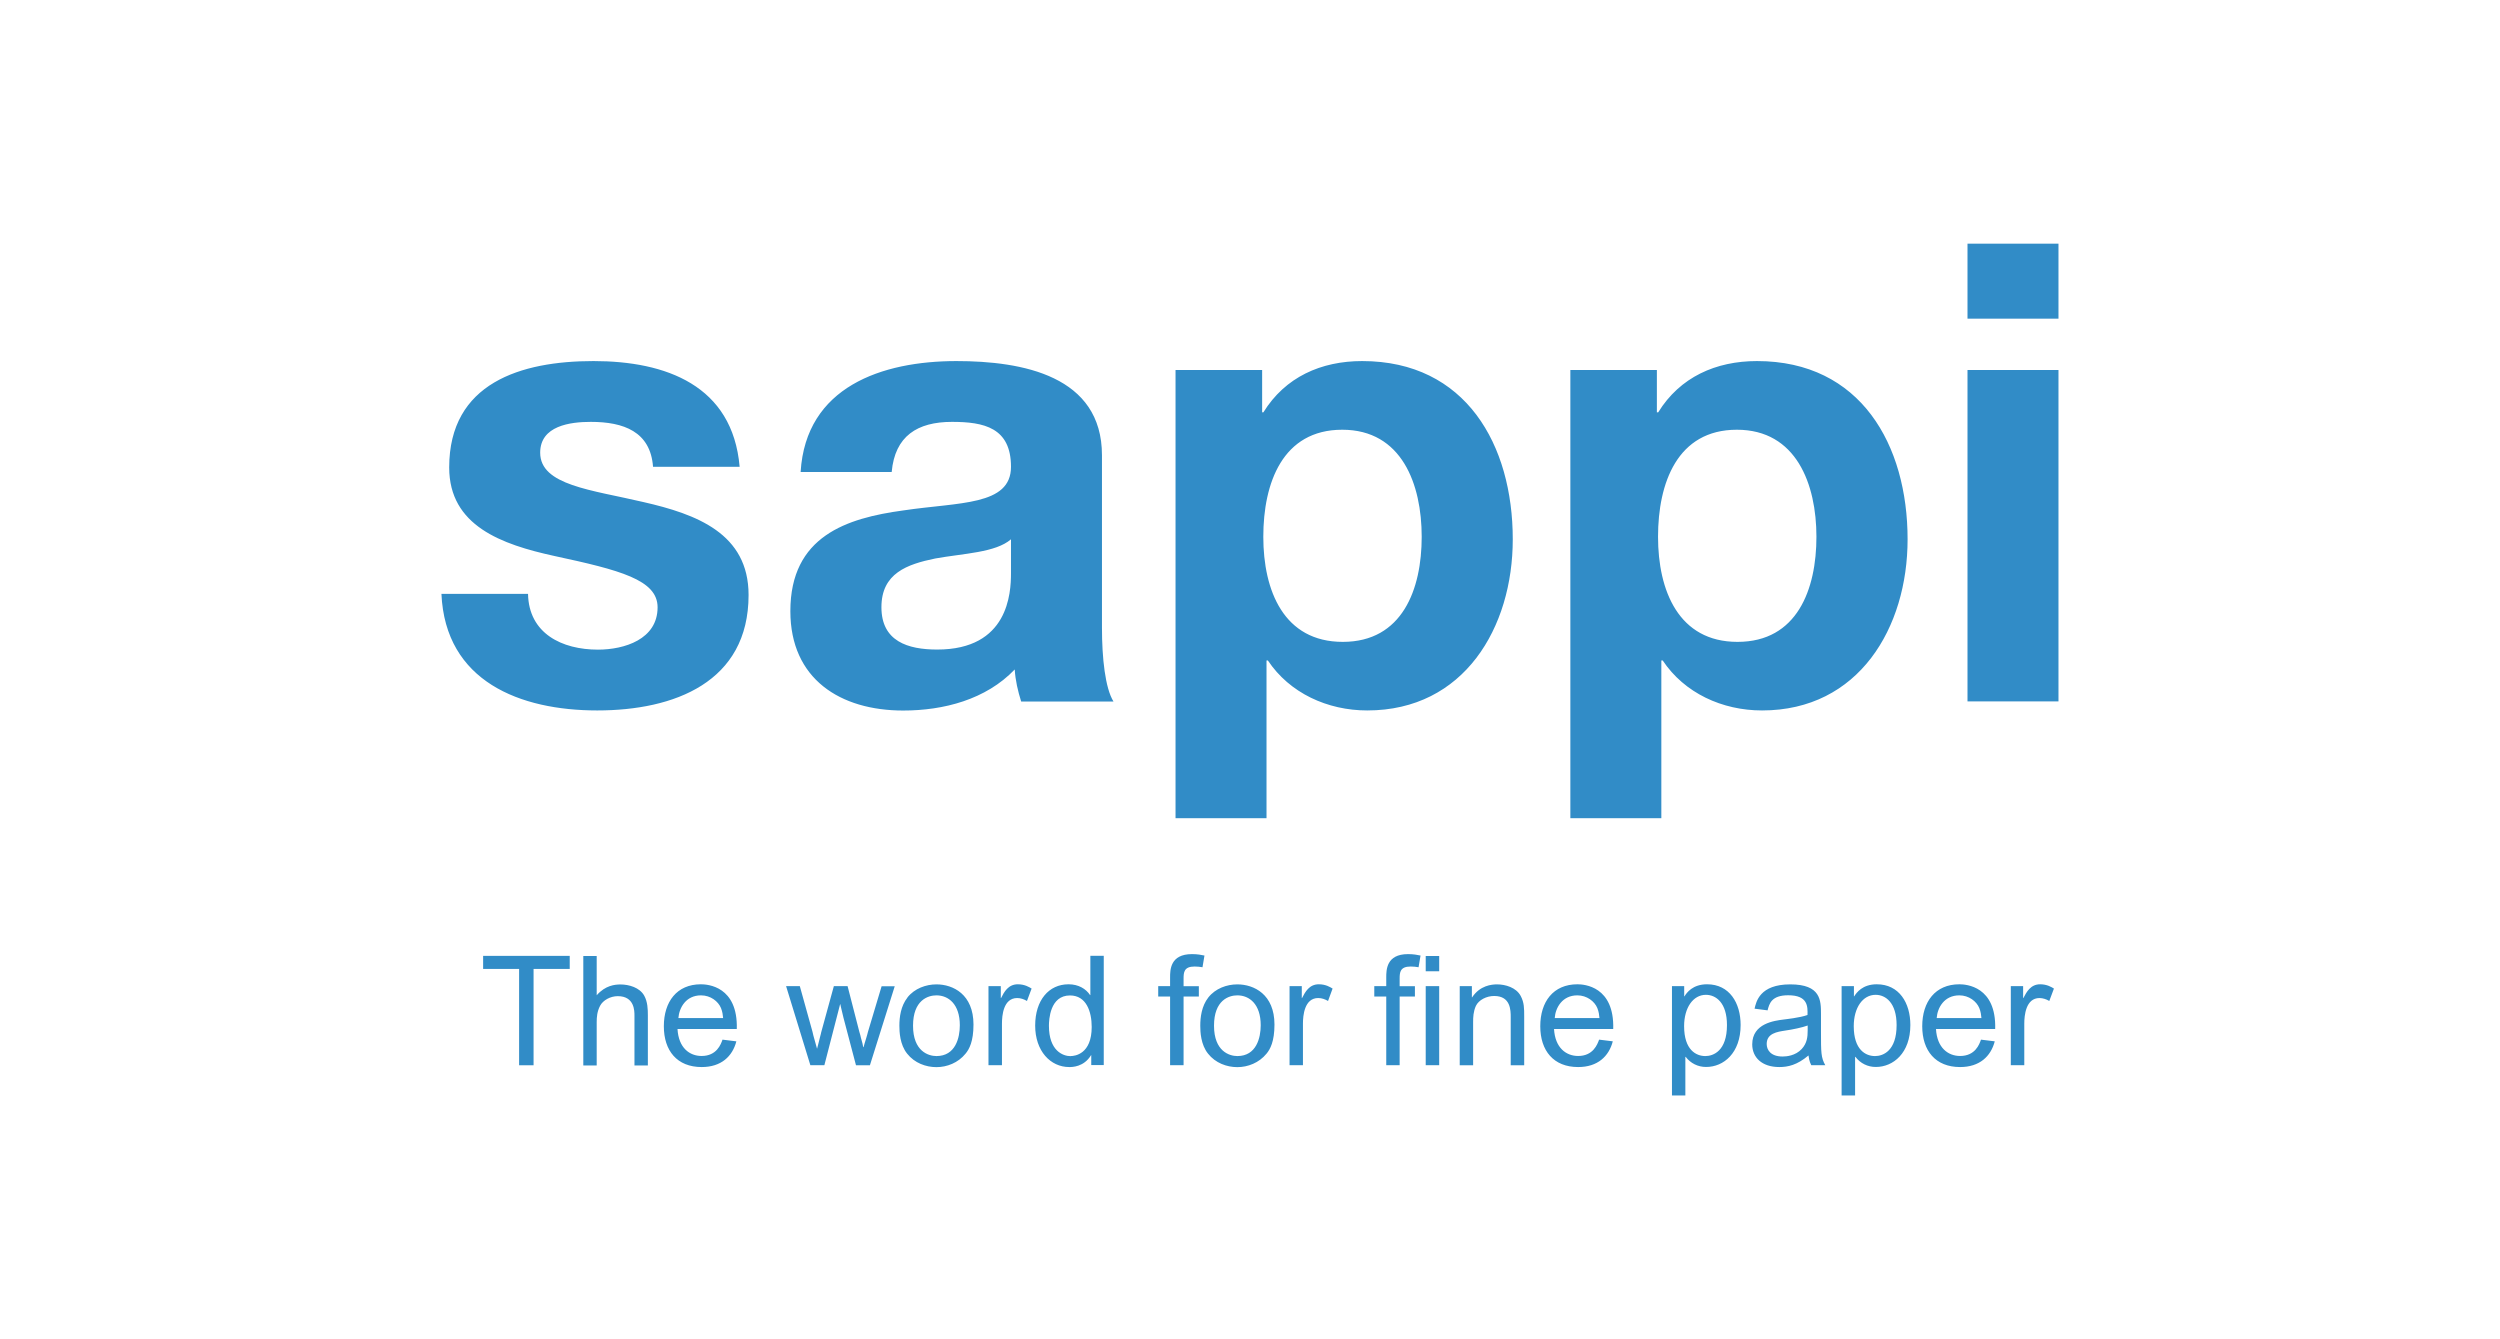 <svg xmlns="http://www.w3.org/2000/svg" id="Layer_1" data-name="Layer 1" viewBox="0 0 280 150"><defs><style>      .cls-1 {        fill: #318cc7;        fill-rule: evenodd;      }    </style></defs><path class="cls-1" d="M49.44,66.5c.43,9.84,8.83,13.07,17.45,13.07s16.95-3.16,16.95-12.93c0-6.89-5.82-9.05-11.78-10.41-5.81-1.37-11.56-1.87-11.56-5.53,0-3.02,3.37-3.45,5.67-3.45,3.66,0,6.68,1.08,6.97,5.03h9.7c-.79-9.12-8.26-11.84-16.37-11.84s-16.16,2.44-16.16,11.92c0,6.54,5.89,8.62,11.78,9.91,7.32,1.58,11.56,2.66,11.56,5.75,0,3.59-3.73,4.74-6.68,4.74-4.02,0-7.75-1.8-7.83-6.25h-9.7ZM113.23,64.2c0,2.23-.29,8.55-8.26,8.55-3.3,0-6.25-.93-6.25-4.74s2.88-4.81,6.03-5.46c3.16-.57,6.75-.65,8.48-2.15v3.81h0ZM99.87,52.86c.36-4.02,2.87-5.61,6.75-5.61,3.59,0,6.61.65,6.61,5.03s-5.82,3.95-12.07,4.89c-6.32.86-12.64,2.87-12.64,11.28,0,7.61,5.6,11.13,12.64,11.13,4.52,0,9.26-1.22,12.49-4.6.07,1.22.36,2.44.72,3.59h10.34c-.93-1.5-1.29-4.88-1.29-8.26v-19.32c0-8.9-8.9-10.55-16.3-10.55-8.33,0-16.87,2.87-17.45,12.42h10.2s0,0,0,0ZM131.65,91.64h10.2v-17.67h.15c2.44,3.66,6.68,5.6,11.13,5.6,10.84,0,16.3-9.27,16.3-19.17,0-10.56-5.24-19.96-16.87-19.96-4.6,0-8.62,1.79-11.06,5.74h-.14v-4.74h-9.7v50.2h0ZM150.39,71.89c-6.61,0-8.9-5.74-8.9-11.77s2.16-11.99,8.84-11.99,8.9,6.11,8.9,11.99-2.16,11.77-8.84,11.77ZM175.87,91.64h10.2v-17.67h.15c2.44,3.66,6.67,5.6,11.13,5.6,10.84,0,16.3-9.27,16.3-19.17,0-10.56-5.24-19.96-16.87-19.96-4.6,0-8.62,1.79-11.06,5.74h-.15v-4.74h-9.69v50.2h0,0ZM194.6,71.89c-6.6,0-8.9-5.74-8.9-11.77s2.16-11.99,8.83-11.99,8.91,6.11,8.91,11.99-2.15,11.77-8.84,11.77ZM220.36,78.56h10.19v-37.12h-10.19v37.12ZM220.36,35.69h10.19v-8.4h-10.19v8.4ZM58.13,108.52h-4.02v-1.46h9.7v1.46h-4.05v10.79h-1.62v-10.79ZM65.33,107.07h1.5v4.4c.97-1.11,2.04-1.21,2.67-1.21.94,0,2.14.34,2.65,1.25.39.7.41,1.54.41,2.21v5.61h-1.5v-5.59c0-.52,0-2.17-1.87-2.17-.83,0-1.66.46-1.98,1.08-.34.65-.38,1.27-.38,1.84v4.84h-1.5v-12.24h0ZM82.47,116.64c-.44,1.67-1.69,2.87-3.88,2.87-2.76,0-4.24-1.83-4.24-4.57s1.45-4.7,4.15-4.7c.75,0,4.16.22,4.02,5.01h-6.64c.12,2.12,1.36,3.02,2.7,3.02,1.69,0,2.16-1.31,2.34-1.83l1.54.19h0ZM80.99,114.02c-.03-.32-.07-.7-.24-1.12-.31-.75-1.16-1.42-2.24-1.42-1.68,0-2.44,1.38-2.53,2.54h5.01ZM88.03,110.45h1.55l1.42,5.11.1.43c.05.16.27.99.41,1.47.02-.03.32-1.27.36-1.42.05-.15.09-.36.1-.41l1.42-5.18h1.54l1.32,5.13c.07.22.16.54.17.64.18.61.21.78.26,1.06h.04c.07-.26.12-.45.29-.99.09-.28.17-.6.2-.72l1.53-5.11h1.47l-2.78,8.85h-1.56l-1.4-5.32s-.26-1.08-.31-1.3c-.02-.07-.03-.14-.04-.21h-.03l-1.76,6.82h-1.57l-2.72-8.86ZM101.63,111.72c.8-1.02,2.09-1.47,3.25-1.47,1.86,0,4.15,1.11,4.15,4.5,0,1.9-.48,2.77-.89,3.26-.83,1.03-2.08,1.51-3.26,1.51s-2.45-.46-3.28-1.51c-.82-1.02-.87-2.46-.87-3.13,0-.95.15-2.2.91-3.16h0ZM104.88,118.28c2.14,0,2.62-2.05,2.62-3.45,0-2.36-1.27-3.35-2.62-3.35-.94,0-2.62.53-2.62,3.4s1.73,3.4,2.62,3.4h0ZM110.72,110.45h1.37v1.33h.03c.34-.68.8-1.54,1.88-1.54.77,0,1.28.32,1.54.48l-.52,1.39c-.32-.19-.7-.33-1.09-.33-1.56,0-1.71,1.97-1.71,2.87v4.65h-1.51v-8.86h0ZM122.23,118.18h-.03c-.81,1.33-2.12,1.33-2.45,1.33-2.1,0-3.81-1.8-3.81-4.64s1.52-4.63,3.74-4.63c1.11,0,1.95.51,2.41,1.21h.03v-4.4h1.5v12.24h-1.4v-1.13h0ZM119.91,118.28c.48,0,2.36-.22,2.36-3.26,0-1.72-.6-3.53-2.43-3.53-2.26,0-2.36,2.75-2.36,3.4,0,2.79,1.56,3.4,2.43,3.4ZM131.05,111.61h-1.33v-1.16h1.33v-.96c0-.85,0-2.63,2.45-2.63.63,0,1.06.09,1.4.16l-.22,1.31c-.29-.05-.59-.08-.89-.08-1.18,0-1.23.65-1.23,1.36v.84h1.71v1.16h-1.71v7.69h-1.51v-7.69h0ZM135.33,111.72c.8-1.02,2.08-1.47,3.25-1.47,1.86,0,4.16,1.11,4.16,4.5,0,1.9-.48,2.77-.89,3.26-.84,1.03-2.09,1.51-3.27,1.51s-2.45-.46-3.28-1.51c-.82-1.02-.87-2.46-.87-3.13,0-.95.15-2.2.9-3.16h0ZM138.58,118.28c2.14,0,2.62-2.05,2.62-3.45,0-2.36-1.26-3.35-2.62-3.35-.94,0-2.61.53-2.61,3.4s1.73,3.4,2.61,3.4h0ZM144.43,110.45h1.37v1.33h.03c.35-.68.8-1.54,1.88-1.54.77,0,1.28.32,1.54.48l-.51,1.39c-.32-.19-.7-.33-1.1-.33-1.55,0-1.71,1.97-1.71,2.87v4.65h-1.5v-8.86h0ZM155.26,111.61h-1.34v-1.16h1.34v-.96c0-.85,0-2.63,2.44-2.63.63,0,1.06.09,1.4.16l-.22,1.31c-.29-.05-.59-.08-.89-.08-1.18,0-1.23.65-1.23,1.36v.84h1.71v1.16h-1.71v7.69h-1.5v-7.69h0ZM159.68,107.07h1.51v1.71h-1.51v-1.71h0ZM159.68,110.45h1.51v8.85h-1.51v-8.85ZM163.5,110.45h1.35v1.25h.03c.88-1.33,2.19-1.45,2.79-1.45.92,0,2.14.34,2.65,1.3.39.74.39,1.37.39,2.31v5.45h-1.51v-5.38c0-.77,0-2.38-1.85-2.38-.86,0-1.73.44-2.05,1.11-.29.64-.31,1.28-.31,1.81v4.84h-1.5v-8.85h0ZM180.63,116.64c-.44,1.67-1.69,2.87-3.88,2.87-2.75,0-4.24-1.83-4.24-4.57s1.45-4.7,4.16-4.7c.75,0,4.15.22,4.01,5.01h-6.63c.12,2.12,1.37,3.02,2.7,3.02,1.69,0,2.16-1.31,2.35-1.83l1.54.19h0ZM179.14,114.02c-.03-.32-.07-.7-.24-1.12-.31-.75-1.17-1.42-2.24-1.42-1.68,0-2.45,1.38-2.53,2.54h5.01ZM187.26,110.45h1.37v1.14h.03c.25-.41.92-1.35,2.53-1.35,2.51,0,3.76,2.09,3.76,4.56,0,3.15-1.91,4.7-3.86,4.7-.9.01-1.75-.41-2.29-1.13h-.04v4.32h-1.5v-12.26h0ZM190.99,118.28c.89,0,2.43-.56,2.43-3.47,0-2.5-1.23-3.39-2.36-3.39-1.43,0-2.44,1.44-2.44,3.51,0,2.67,1.35,3.35,2.38,3.35h0ZM196.51,112.98c.18-.79.58-2.73,4-2.73s3.44,1.79,3.44,3.33v2.01c0,2.27,0,2.86.48,3.71h-1.57c-.24-.46-.27-.87-.31-1.09-1.27,1.08-2.31,1.3-3.27,1.3-1.95,0-3.03-1.08-3.03-2.54,0-2.36,2.51-2.65,3.49-2.78.22-.03,1.85-.2,2.7-.51.03-.96.05-2.21-2.16-2.21-1.88,0-2.12.95-2.31,1.69l-1.47-.19ZM202.45,114.86c-.59.22-1.7.45-2.48.56-.92.14-2.1.31-2.1,1.51,0,.63.42,1.4,1.78,1.4.43,0,1.43-.08,2.14-.84.6-.65.67-1.35.67-2.09v-.55h0ZM206.27,110.45h1.37v1.14h.03c.26-.41.92-1.35,2.53-1.35,2.51,0,3.76,2.09,3.76,4.56,0,3.15-1.92,4.7-3.86,4.7-.9.01-1.75-.41-2.29-1.13h-.04v4.32h-1.51v-12.26h0ZM210,118.28c.89,0,2.42-.56,2.42-3.47,0-2.5-1.23-3.39-2.35-3.39-1.44,0-2.45,1.44-2.45,3.51,0,2.67,1.35,3.35,2.38,3.35ZM223.41,116.64c-.44,1.67-1.69,2.87-3.88,2.87-2.75,0-4.24-1.83-4.24-4.57s1.46-4.7,4.16-4.7c.75,0,4.15.22,4.01,5.01h-6.63c.12,2.12,1.37,3.02,2.7,3.02,1.7,0,2.16-1.31,2.34-1.83l1.54.19h0ZM221.92,114.02c-.03-.32-.07-.7-.24-1.12-.31-.75-1.16-1.42-2.24-1.42-1.68,0-2.45,1.38-2.53,2.54h5.01ZM225.22,110.45h1.37v1.33h.03c.35-.68.81-1.54,1.88-1.54.77,0,1.28.32,1.54.48l-.52,1.39c-.33-.2-.71-.32-1.09-.33-1.55,0-1.71,1.97-1.71,2.87v4.65h-1.51v-8.86h0,0Z"></path></svg>